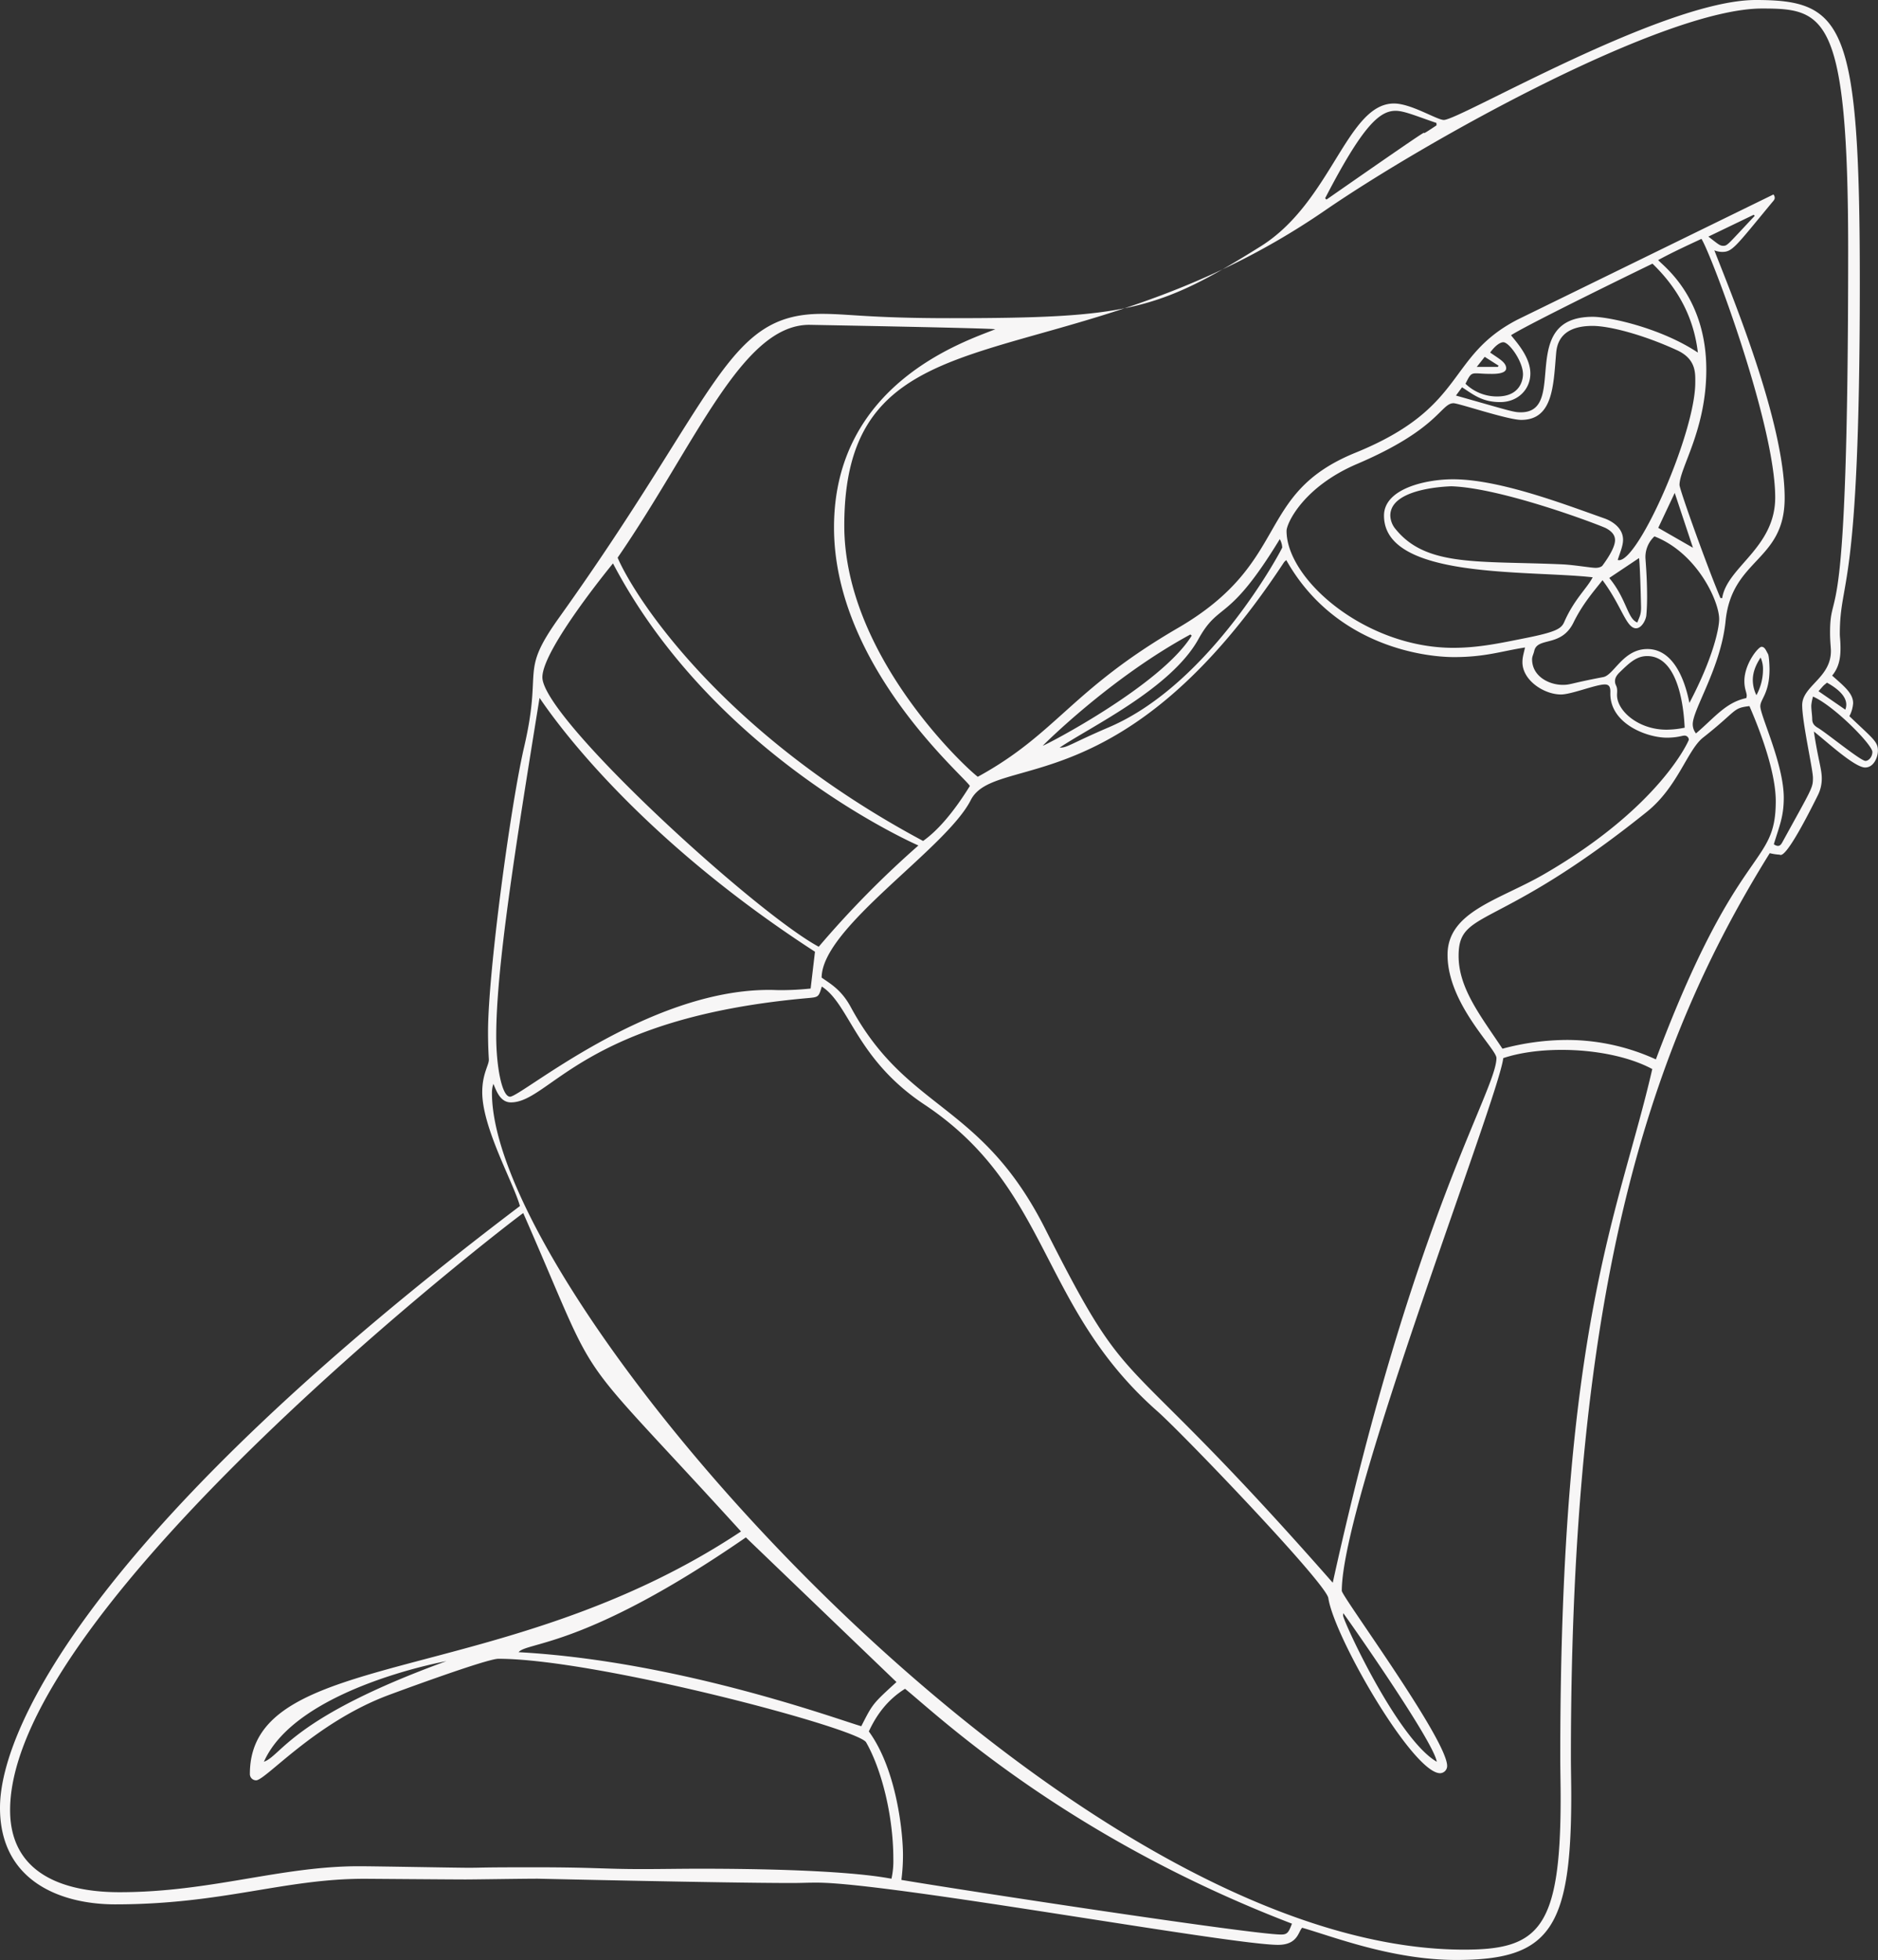 <?xml version="1.0" encoding="UTF-8" standalone="no"?><svg xmlns="http://www.w3.org/2000/svg" xmlns:xlink="http://www.w3.org/1999/xlink" fill="#000000" height="958.6" preserveAspectRatio="xMidYMid meet" version="1" viewBox="0.0 0.0 918.9 958.6" width="918.9" zoomAndPan="magnify"><rect x="0.0" y="0.0" width="918.9" height="958.6" fill="#333333" stroke="none"/><g id="change1_1"><path d="M637.159,942.831c-1.9,1.759-2.074,8.359-11.789,8.359-23.2,0-190.356-30.425-225.579-30.425-6.074,0-7.112.178-12.53.178-32.543,0-124-2.106-124.1-2.106-8.285,0-30.356.372-35.359.372-7.28,0-47.026-.33-49.6-.33-39.3,0-69.295,12.508-121.845,12.508C30.467,931.387,0,920.586,0,884.128c0-41.276,50.711-140.134,254.4-294.279-3.185-11.481-18.441-38.209-18.441-55.693,0-8.871,3.233-13.15,3.233-15.839,0-.538-.4-5.6-.4-13.591,0-29.151,11.117-111.324,17.695-139.545C265.648,325.9,253.871,329.6,273.614,302c77.962-108.983,81.439-148.5,128.55-148.5,13.208,0,23.524,2.114,62.7,2.114,86.449,0,101.582-3.588,152.022-35.155,34.624-21.67,42.188-69.836,65.188-69.836,8.394,0,21.006,8.047,24.392,8.047C714.191,58.671,814.127,0,859.066,0,902.064,0,910,11.556,910,138.26c0,153.9-9.782,143.673-9.782,171.867,0,1.554.328,3.126.328,7.024,0,4.683-.728,9.226-4.08,13.269,5.515,4.95,10.264,8.562,10.264,13.459a15.55,15.55,0,0,1-1.838,6.387c11.743,11.209,13.967,12.433,13.967,16.922,0,2.919-1.892,8.178-6.258,8.178-5.212,0-19.164-12.992-25.078-17.6,2.095,13.948,3.865,18.269,3.865,22.942a18.124,18.124,0,0,1-1.889,8.173C873.105,421.9,871.345,418,870.694,418a26.146,26.146,0,0,1-4.759-.735c-58.017,93.193-97.3,209.659-97.3,441.773,0,6.445.172,12.894.172,19.338,0,65.4-10.858,80.2-56.189,80.2C681.132,958.582,651.847,947,637.159,942.831ZM402.108,482.5c-1.571,5.17-1.57,5.18-6.9,5.654-110.094,9.771-126.024,51-145.225,51-5.4,0-7.216-6.049-8.573-9.046a13.54,13.54,0,0,0-.7,4.4c0,101.147,279.431,419.023,475.672,419.023,36.518,0,47.234-10.108,47.234-74.165,0-6.7-.182-13.417-.182-20.125,0-212.6,28.96-266.5,45.016-336.393-11.721-6.281-28.461-9.37-44.318-9.37-10.485,0-20.585,1.351-28.592,4.023-2.168,19.219-79.006,216.152-79.006,260.541,0,2.705,51.545,72.72,51.545,85.635a3.541,3.541,0,0,1-3.434,3.562c-13.312,0-51.8-66.487-54.7-85.657-1.105-7.291-71.277-80.467-83.667-91.389C508.021,638.838,514.335,581.463,452.287,540.2,418.788,517.926,415.81,491.3,402.108,482.5Zm250,291.577c39.4-179.013,80.1-240.783,80.1-256.63,0-4.527-23.927-26.387-23.927-50.449,0-21.246,25.265-26.737,47.264-39.473,56.9-32.937,70.8-65.4,70.8-65.744a2.1,2.1,0,0,0-2.323-2c-.889,0-3.42,1-8.4,1-9.941,0-27.686-6.871-27.686-21.467,0-.528.017-.672.017-1.059,0-2.477-.782-3.5-2.739-3.5-4.353,0-16.365,4.9-21.425,4.9-8.389,0-18.869-6.987-18.869-15.76,0-2.208.429-3.638,1.278-7.221-11.372,1.742-19.356,4.7-34.726,4.7-15.861,0-58.851-6.181-82.1-47.432a7.376,7.376,0,0,0-1.081,1.009C549.787,394.282,486.74,368.131,474.984,391.33c-12.1,23.871-72.892,62.251-72.954,86.807,4.12,2.912,9.608,5.834,14.233,14.378C443.972,543.7,479.95,538.708,511.416,601,555.7,688.664,543.94,651,652.112,774.078ZM867.933,412.887a3.564,3.564,0,0,0,2.008.826c1,0,1.619-.806,2.14-1.757,14.549-26.5,14.985-26.494,14.985-31.512,0-4.154-5.259-27.083-5.259-35.573,0-9.388,14.05-13.267,14.05-26.453,0-1.878-.412-4.356-.412-9.057,0-24.951,8.854,9.544,8.854-186.8,0-115.518-11.517-118.389-42.14-118.389-47.785,0-163.424,64.119-213.844,98.754C520.55,190.686,413.107,144.791,413.107,257.056c0,63.66,59.924,118.962,65.33,122.847,38.748-21.213,45.452-42.265,97.924-72.769,55.894-32.492,37.139-65.486,86.894-85.73,54.864-22.324,44-46.833,79.3-65.107.1-.052,125.085-61.144,125.186-61.184a2.7,2.7,0,0,1,.632,1.6c0,.975-.789,1.668-1.366,2.367-17.986,21.752-19.351,24.125-24.388,24.125a10.584,10.584,0,0,1-3.791-.769c7.743,20.085,34.4,83.452,34.4,121.153,0,31.089-25.826,29.409-28.911,60.192-2.282,22.758-16.064,43.112-16.064,50.434a7.188,7.188,0,0,0,1.586,4.486c9.2-7.813,14.524-15.143,24.631-17.287a8.367,8.367,0,0,0,.2-1.107c0-1.7-1.148-3.249-1.148-7.247,0-8.348,6.773-16.719,8.384-16.719,1.664,0,2.231,1.919,3.132,3.43.611,1.025.781,6.292.781,7.555,0,11.82-4.494,14.584-4.494,18.086,0,4.72,11.471,28.265,11.471,44.791C872.79,399.317,870.674,403.906,867.933,412.887Zm-611.911,180.4C251.746,596.037,4.943,785.217,4.943,885.272c0,36.231,35.33,40.165,53.5,40.165,44.631,0,78.715-12.7,117.155-12.7,8.244,0,47.2.746,53.5.746,7.848,0,3.553-.227,32.054-.227,30.222,0,33.607.874,53.138.874,9.248,0,18.5-.185,27.746-.185,71.123,0,90.592,4.338,94.158,4.889a39.7,39.7,0,0,0,.912-9.631c0-21.7-6.011-44.351-13.319-57.065-4-6.965-132.121-40.863-179.926-40.863-6.018,0-53.679,17.735-53.779,17.773-36.009,13.479-60.11,41.669-64.784,41.669a3.047,3.047,0,0,1-3.034-3.124c0-62.387,124.05-41.327,240.308-118.591C275.616,653.491,296.205,684.893,256.022,593.289Zm218.525-208.87c-1.691-3.875-66.466-58.183-66.466-126.462,0-70.867,65.1-91.279,78.887-96.921-1.552-.552-90.883-2.167-90.983-2.167-33.083,0-55.482,58.226-93.78,113.882,8.071,18.911,50.657,85.745,149.462,138.542C459.05,406.082,466.809,396.909,474.547,384.419Zm316.986-110.54c.247.024.483.1.658.1,9.842,0,37.3-62.509,37.3-86.846,0-4.424.565-11.486-8.916-15.84-16.659-7.65-33.052-11.9-41.365-11.9-16.735,0-17.532,10.2-17.847,13.941-1.3,15.4-1.568,32.028-17.034,32.028-6.541,0-30.6-8.154-33.111-8.154-6.286,0-7.132,12.6-47.18,29.688-26.429,11.278-34.529,29.161-34.529,32.73,0,23.879,38.742,57.215,81.541,57.215,12.494,0,23.111-2.329,35.407-4.775,15.343-3.051,17.547-4.716,18.947-7.917,4.84-11.065,11.281-16.6,13.884-21.81-31.892-3.577-102.1,1.073-102.1-30.17,0-13.238,20.6-17.762,33.739-17.762,22.992,0,55.162,12.468,74.248,19.18.386.136,8.98,3.035,8.98,10.4C794.149,266.91,792.789,270,791.533,273.879ZM264,341.345c-12.112,74.831-21.2,132.057-21.2,165.466,0,14.2,2.667,29.56,6.777,29.56,5.4,0,66.822-52.225,126.639-52.225,2.791,0,3.341.112,6.013.112a142.228,142.228,0,0,0,14.413-.78c.733-6.216,1.42-12.035,2.125-18.008C303.4,403.742,264.667,341.916,264,341.345Zm592,4c-8.44.979-5.715,2.037-22.7,15.406-7.674,6.042-12.373,24.146-27.483,36.281-73.761,59.239-92.125,47.079-92.125,70.493,0,15.981,10.984,29.574,21.456,45.385a122.27,122.27,0,0,1,31.409-4.294,104.791,104.791,0,0,1,43.66,9.508c40.282-107.224,58.655-93.484,58.655-126.337C868.878,374.353,857.358,348.591,856,345.341ZM449.368,413.516c-3.528-1.608-100.347-44.534-149.435-137.963-.086.1-34.547,41.937-34.547,55.683,0,19.854,103.655,114.764,135.213,131.8A478.176,478.176,0,0,1,449.368,413.516ZM626.885,946.138c3.012,0,3.657-1.052,5.267-5.311C520.758,898.109,458.227,838.365,442.838,825.953c-8.439,5.29-13.841,12.473-17.72,20.857,13.859,19.011,16.707,50.221,16.707,60.42a94.605,94.605,0,0,1-.777,12.195C468.878,924.147,612.652,946.138,626.885,946.138ZM364.947,751.914c-78.5,54.171-107.176,51.049-111.184,56.14,78.983,4.356,157.1,33.228,167.664,36.2C427,833.283,427,833.283,438.643,822.656ZM841.794,292.475l.86.079c2.351-15.3,25.948-24.525,25.948-49.265,0-35.621-31.1-118.606-36.084-126.465-7.269,3.39-14.269,6.606-21.181,10.371,2.046,2.581,23.552,17.622,23.552,53.619,0,29.535-13.11,48.105-13.11,56.365C821.779,239.451,835.518,277.667,841.794,292.475Zm-15.171,51.3c11.6-22,14.556-36.444,14.556-41,0-8.77-10.835-32.349-31.665-40.44A13.784,13.784,0,0,0,805.1,272.4c0,1.635.813,8.825.813,19.656,0,2.961-.1,5.925-.363,8.865-.2,2.182-2.245,6.357-5.033,6.357-4.849,0-7.018-10.97-16.412-23.517-4.086,5.232-9.634,11.409-14.2,20.72-6.047,12.323-17.69,6.826-19.218,13.94-.29,1.346-1.042,2.672-1.042,3.989,0,8.372,8.293,12.541,14.98,12.541,3.968,0,3.282-.657,19.847-3.8,5.247-1,9.683-13.718,21.578-13.718C821.675,317.436,825.837,340.126,826.623,343.773Zm-116.6-105.942c-.728.069-29.746.607-29.746,14.313a10.758,10.758,0,0,0,2.7,6.772c15.044,18.4,40.37,15.29,81.371,17.091,5.793.255,14.04,1.713,16.444,1.713,1.211,0,2.76-.379,3.315-1.14,1.419-1.948,6.122-8.355,6.122-12.394,0-2.441-1.475-4.236-4.341-5.812C783.533,257.079,734.986,238.557,710.021,237.831Zm98.533-108.875c-.7.3-60.145,29.179-69.216,35,2.707,3.449,9.461,10.724,9.461,18.7,0,7.78-6.1,14-14.77,14-9.1,0-13.572-4.028-18.657-7.238l-2.98,4.035c27.217,7.705,28.186,8.193,31.754,8.193,23.373,0-2.19-46.705,35.216-46.705,7.967,0,33.2,5.407,51.4,17.5C828.719,155.051,820.939,140.916,808.554,128.956Zm6.806,227.916a45.069,45.069,0,0,0,8.961-.975c-.228-2.207-.929-35.028-18.372-35.028-5.28,0-8.808,3.441-13.366,7.852-1.344,1.3-2.371,2.69-2.371,4.4,0,2.114,1.059,2.032,1.059,4.857,0,.834-.066,1.277-.066,1.961C791.205,347.726,801.739,356.872,815.36,356.872ZM627.391,267.766a9.127,9.127,0,0,0-1.2-4.086c-25.382,41.667-29.453,30.216-39.793,48.878-13.39,24.168-52.758,42.865-67.9,53.076q.186.009.366.009c3.416,0,5.268-2.047,23.918-10.043C592.734,334.18,627.391,268.313,627.391,267.766ZM702.9,61.3q-.026-.582-.05-1.164c-10.033-3.418-15.8-5.939-19.984-5.939-7.956,0-16.2,7.5-34.482,42.766l.655.648C721.464,47.218,684.409,73.667,702.9,61.3ZM583.1,310.882l-.645-.575c-39.537,21.441-72.116,54.282-72.207,54.382h.041C511.205,364.689,568.126,335.221,583.1,310.882Zm119.9,550.751c-1.425-9.846-43.783-70.162-45.735-72.648a6.748,6.748,0,0,0-.1,1.11C657.163,792.6,683.707,850.463,702.993,861.633Zm19.256-679.04c-2.624,0-3.057.818-5.2,5.094a22.132,22.132,0,0,0,15.517,6.217c12.057,0,12.623-9.322,12.623-10.823,0-6.309-6.773-15.7-9.622-15.7-.1,0-2.564-.22-6.451,5.038,4.215,2.978,7.838,4.752,7.838,7.7,0,3.034-6.739,2.738-7.777,2.738C725.884,182.858,723.74,182.593,722.249,182.593ZM218.408,812.434c-1.247.239-73.4,13.473-89.271,49.2C137.777,858.655,142.607,840,218.408,812.434Zm668.7-471.76a23.758,23.758,0,0,0-.851,4.357c0,2.247.42,4.493.459,6.743.037,2.1,1.064,3.189,2.821,4.228,4.192,2.479,20.874,16.145,23.238,16.145,1.465,0,3.374-1.857,3.374-4.4C916.15,364.279,897.563,345.324,887.109,340.674Zm-99.7-58c8.518,10.248,8.895,20.069,13.747,21.769,1.057-2.915,1.815-3.647,1.815-7.345,0-.1-.45-20.554-.992-24.158ZM828.361,267.9c-2.919-8.777-5.79-17.409-8.92-26.822l-8.063,17.083Zm7.542-152.18c4.727,3.613,5.536,4.5,7.255,4.5,2.121,0,2.063-.483,15.433-14.666l-.516-.508Zm53.9,222.348,13.093,9.009a6.611,6.611,0,0,0,.483-2.448c0-3.623-3.16-7.263-9.449-10.749C891.781,335.726,892.867,334.579,889.8,338.063Zm-32.163-5.437a17.051,17.051,0,0,0,1.765,7.366,26.218,26.218,0,0,0,3.22-12.4,13.613,13.613,0,0,0-1.165-6C859.1,325.174,857.641,328.782,857.641,332.626ZM726.473,174.519c-1.378,1.745-2.34,2.962-3.9,4.935H732.9l.341-.613Z" fill="#f7f6f6"/></g></svg>